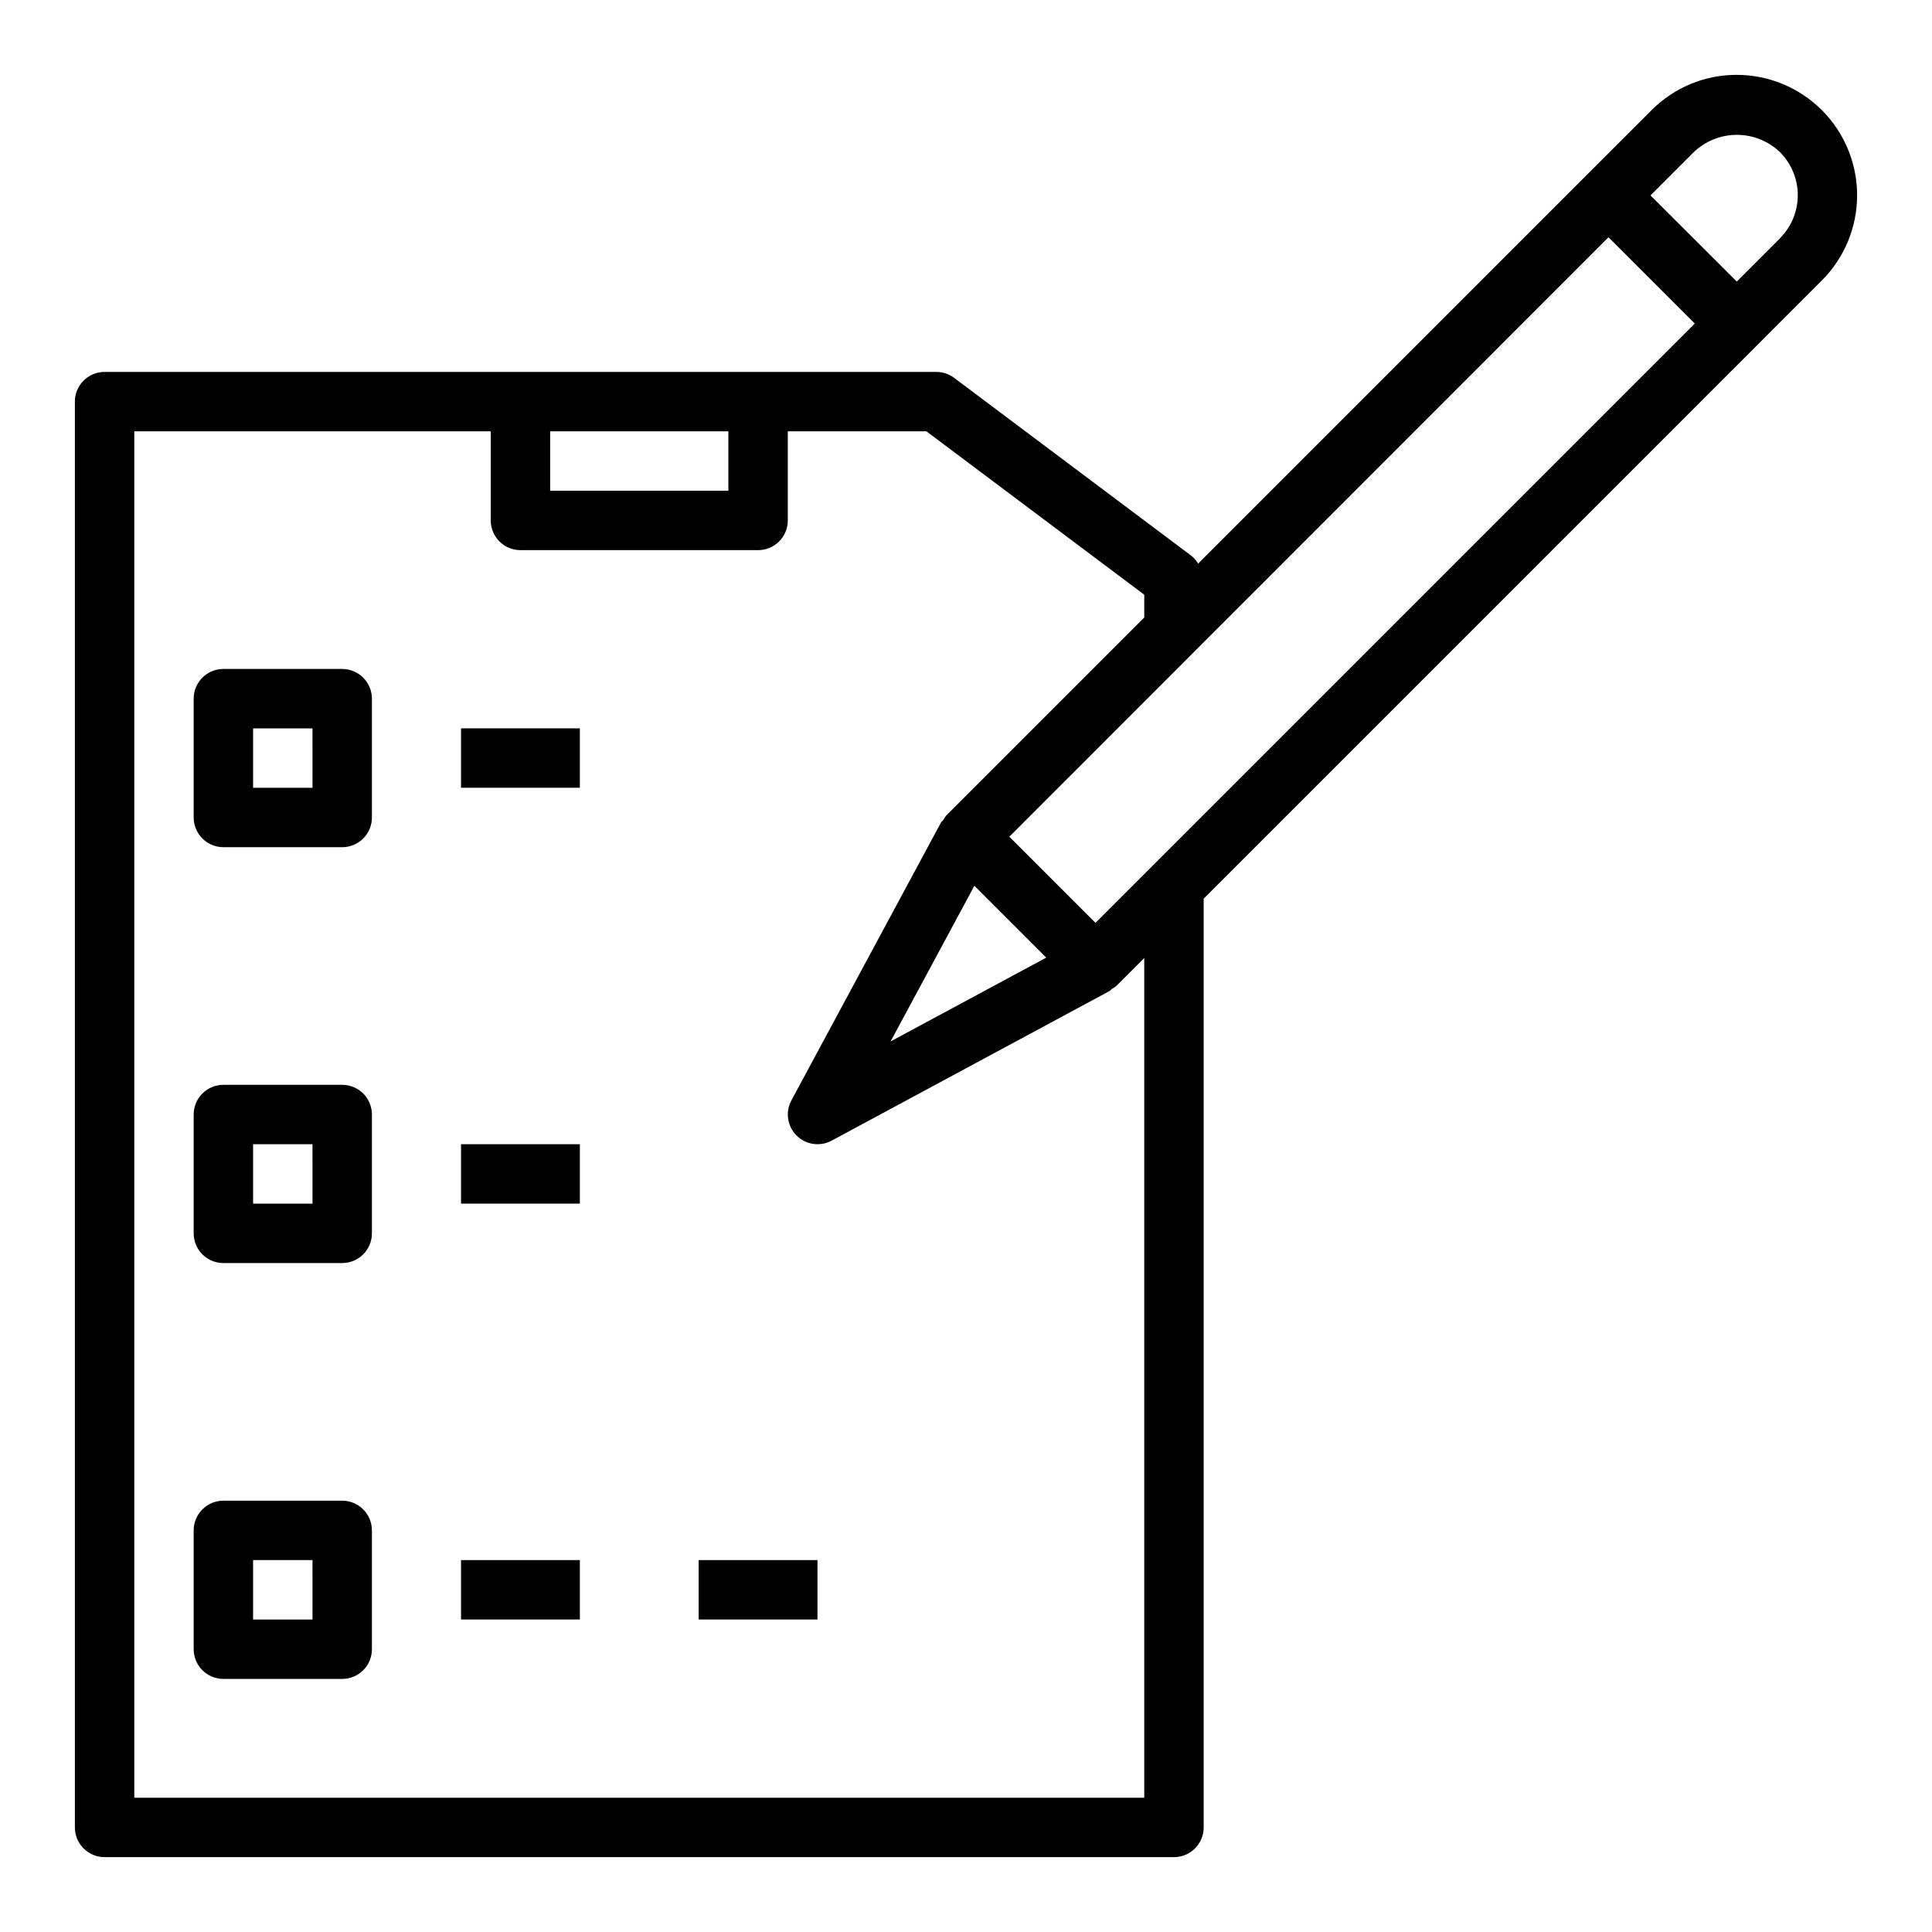 <?xml version="1.0" encoding="UTF-8"?>
<!-- Uploaded to: SVG Repo, www.svgrepo.com, Generator: SVG Repo Mixer Tools -->
<svg fill="#000000" width="800px" height="800px" version="1.1" viewBox="144 144 512 512" xmlns="http://www.w3.org/2000/svg">
 <g>
  <path d="m234.69 321.28h-31.488c-4.348 0-7.875 3.523-7.875 7.871v31.488c0 2.09 0.832 4.09 2.309 5.566 1.477 1.477 3.477 2.309 5.566 2.309h31.488c2.086 0 4.09-0.832 5.566-2.309 1.477-1.477 2.305-3.477 2.305-5.566v-31.488c0-2.086-0.828-4.09-2.305-5.566-1.477-1.473-3.481-2.305-5.566-2.305zm-7.871 31.488h-15.746v-15.742h15.742z"/>
  <path d="m234.69 431.49h-31.488c-4.348 0-7.875 3.523-7.875 7.871v31.488c0 2.086 0.832 4.09 2.309 5.566 1.477 1.477 3.477 2.305 5.566 2.305h31.488c2.086 0 4.09-0.828 5.566-2.305 1.477-1.477 2.305-3.481 2.305-5.566v-31.488c0-2.09-0.828-4.09-2.305-5.566-1.477-1.477-3.481-2.305-5.566-2.305zm-7.871 31.488h-15.746v-15.746h15.742z"/>
  <path d="m234.69 541.7h-31.488c-4.348 0-7.875 3.523-7.875 7.871v31.488c0 2.09 0.832 4.09 2.309 5.566 1.477 1.477 3.477 2.305 5.566 2.305h31.488c2.086 0 4.09-0.828 5.566-2.305 1.477-1.477 2.305-3.477 2.305-5.566v-31.488c0-2.086-0.828-4.09-2.305-5.566-1.477-1.477-3.481-2.305-5.566-2.305zm-7.871 31.488h-15.746v-15.746h15.742z"/>
  <path d="m266.18 337.02h31.488v15.742h-31.488z"/>
  <path d="m266.18 447.23h31.488v15.742h-31.488z"/>
  <path d="m266.18 557.44h31.488v15.742h-31.488z"/>
  <path d="m329.15 557.44h31.488v15.742h-31.488z"/>
  <path d="m604.25 163.84c-8.465-0.02-16.586 3.348-22.555 9.355l-17.004 16.988-103.18 103.19c-0.441-0.758-1.008-1.438-1.68-2.008l-62.977-47.23h0.004c-1.363-1.023-3.023-1.574-4.727-1.574h-220.41c-4.348 0-7.875 3.523-7.875 7.871v377.86c0 2.086 0.832 4.09 2.309 5.566 1.477 1.473 3.477 2.305 5.566 2.305h283.39c2.09 0 4.09-0.832 5.566-2.305 1.477-1.477 2.309-3.481 2.309-5.566v-246.14l146.84-146.84 16.996-17.004c5.977-5.988 9.336-14.102 9.332-22.562 0-8.461-3.363-16.574-9.344-22.559-5.984-5.981-14.098-9.344-22.559-9.348zm-267.22 94.465v15.742l-47.234 0.004v-15.746zm110.21 362.11h-267.65v-362.11h94.465v23.617c0 2.09 0.828 4.09 2.305 5.566 1.477 1.477 3.481 2.305 5.566 2.305h62.977c2.086 0 4.09-0.828 5.566-2.305 1.477-1.477 2.305-3.477 2.305-5.566v-23.617h36.738l57.727 43.297v6.047l-52.5 52.5v-0.004c-0.301 0.367-0.566 0.762-0.785 1.184-0.172 0.242-0.441 0.387-0.582 0.652l-39.652 73.652c-1.641 3.059-1.086 6.832 1.371 9.289 2.453 2.453 6.227 3.012 9.289 1.367l73.652-39.652c0.27-0.141 0.41-0.41 0.652-0.582h-0.004c0.422-0.219 0.816-0.484 1.184-0.785l7.375-7.375zm-25.977-222.63-41.25 22.207 22.207-41.25zm13.051-9.219-22.828-22.828 158.78-158.86 22.867 22.867zm181.39-181.39-11.438 11.441-22.867-22.828 11.477-11.48c3.074-2.934 7.164-4.574 11.414-4.574s8.34 1.641 11.414 4.574c3.027 3.027 4.727 7.133 4.727 11.414s-1.699 8.387-4.727 11.414z"/>
 </g>
</svg>